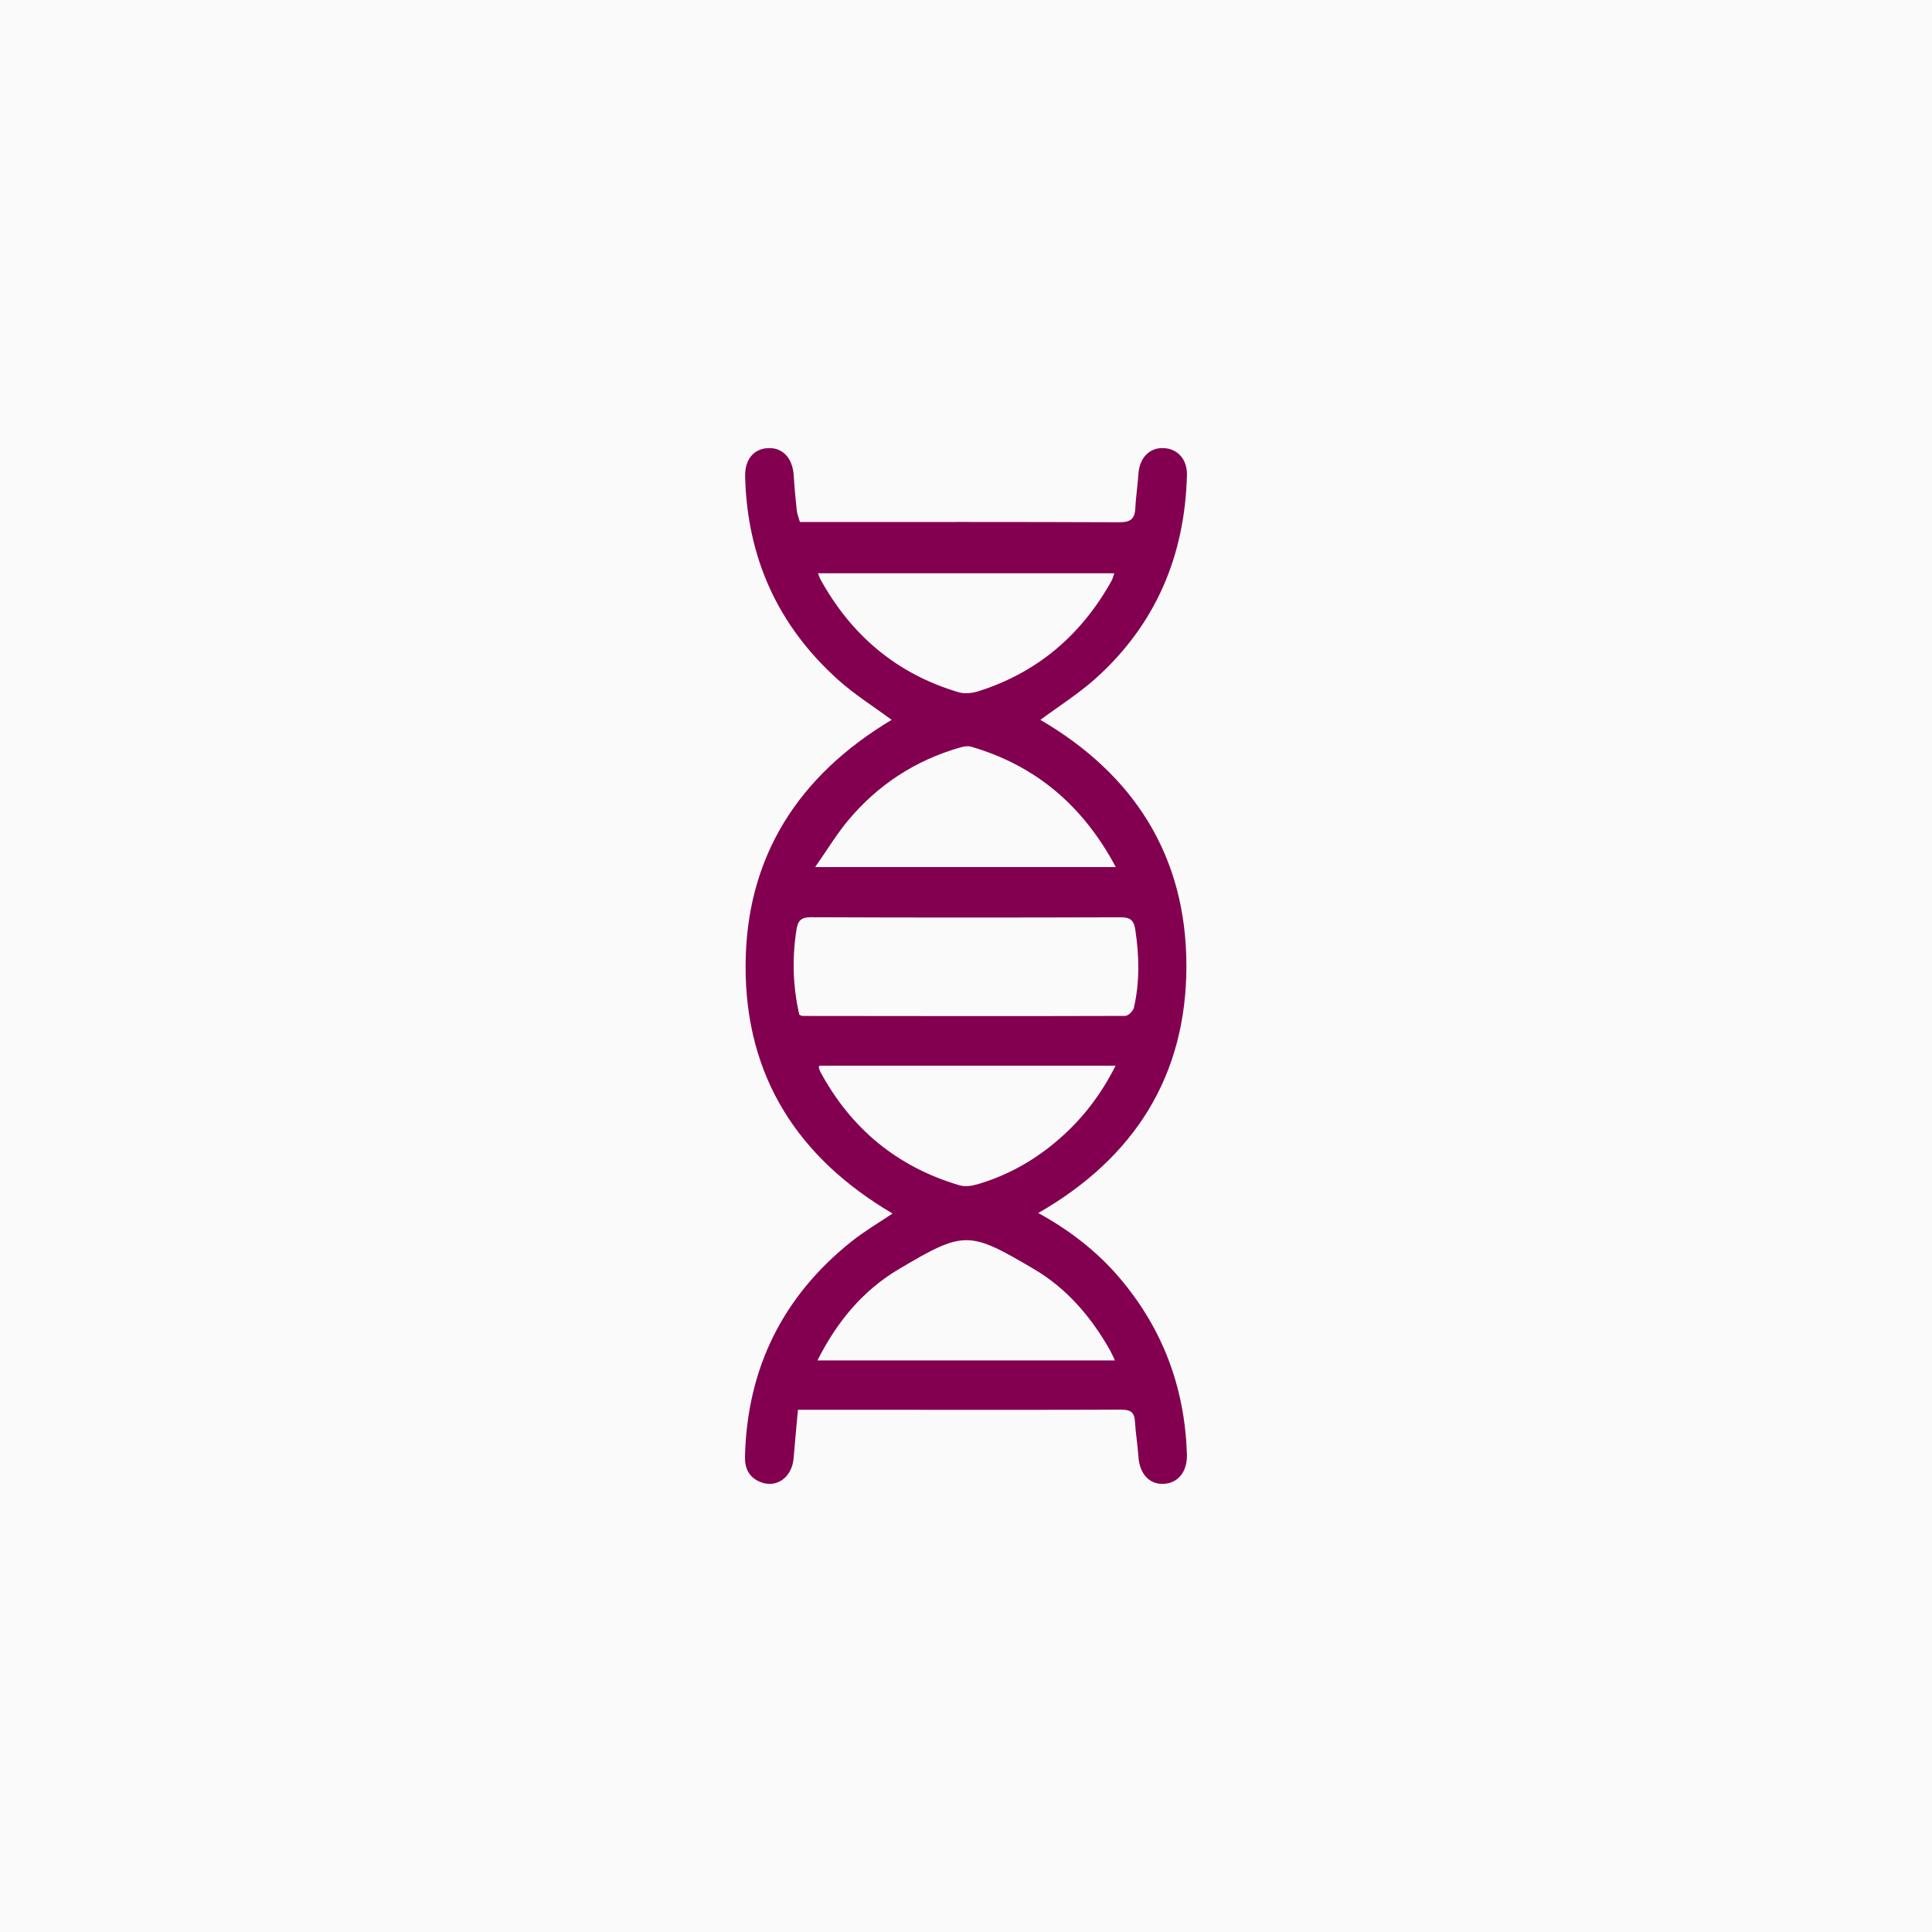 <?xml version="1.0" encoding="UTF-8"?>
<svg id="Capa_2" data-name="Capa 2" xmlns="http://www.w3.org/2000/svg" viewBox="0 0 612 612">
  <defs>
    <style>
      .cls-1 {
        fill: #fafafa;
      }

      .cls-1, .cls-2 {
        stroke-width: 0px;
      }

      .cls-2 {
        fill: #830050;
      }
    </style>
  </defs>
  <g id="Capa_1-2" data-name="Capa 1">
    <rect class="cls-1" width="612" height="612"/>
    <g id="zCk8Jy">
      <path class="cls-2" d="M282.75,384.41c-29.86-17.52-46.59-43.27-46.57-78.2.01-34.86,16.83-60.58,46.27-78.18-5.72-4.23-11.71-7.98-16.89-12.63-19.14-17.14-28.89-38.74-29.52-64.43-.13-5.42,2.69-8.81,7.27-9.02,4.69-.21,7.8,3.22,8.12,8.74.21,3.7.58,7.4.98,11.09.12,1.11.59,2.19.98,3.58h4.22c32.31,0,64.63-.06,96.94.08,3.41.01,4.89-.94,5.07-4.32.2-3.7.75-7.39,1.01-11.09.35-4.97,3.45-8.23,7.89-8.09,4.45.14,7.6,3.54,7.47,8.52-.65,25.45-9.79,47.23-28.83,64.37-5.38,4.84-11.6,8.75-17.6,13.21,29.63,17.25,46.25,43.16,46.26,77.92,0,34.8-16.44,60.8-46.93,78.29,10.07,5.53,18.71,12.23,25.9,20.72,13.6,16.06,20.5,34.66,21.19,55.63.18,5.56-2.72,9.2-7.36,9.44-4.61.23-7.68-3.23-8.02-8.78-.23-3.7-.89-7.38-1.09-11.08-.17-3.08-1.73-3.65-4.5-3.64-22.06.09-44.11.05-66.17.05-11.78,0-23.56,0-36.07,0-.48,5.29-.97,10.34-1.39,15.39-.5,6.06-5.48,9.6-10.64,7.43-3.5-1.47-4.84-4.28-4.75-8,.68-27.98,11.94-50.75,33.79-68.18,4.08-3.25,8.63-5.91,12.95-8.82ZM253.2,321.45c.49.2.72.37.95.37,34.09.04,68.17.09,102.26-.01.96,0,2.53-1.53,2.77-2.58,1.89-8.22,1.71-16.49.43-24.81-.47-3.07-1.74-3.86-4.73-3.85-32.68.1-65.36.12-98.04-.02-3.22-.01-4.13,1.23-4.56,4.04-1.39,8.98-1.15,17.87.92,26.86ZM353.37,337.58h-93.81c-.13.37-.23.5-.2.59.16.48.3.98.54,1.42,9.73,17.99,24.34,30.05,43.98,35.86,1.69.5,3.8.26,5.55-.25,8.45-2.44,16.13-6.46,23.05-11.89,8.77-6.88,15.66-15.28,20.9-25.74ZM353.45,274.66c-10.35-19.39-25.28-32.13-45.78-38.12-1.12-.33-2.54-.05-3.71.29-14.05,4.07-25.83,11.76-35.2,22.93-3.72,4.43-6.73,9.46-10.54,14.9h95.23ZM259.11,181.6c.36.89.54,1.48.83,2.01,9.81,17.74,24.22,29.9,43.74,35.68,1.9.56,4.32.29,6.27-.33,18.72-5.93,32.57-17.83,42.11-34.89.4-.72.58-1.56.91-2.48h-93.86ZM258.94,430.95h94.25c-.66-1.37-1.1-2.4-1.65-3.37-5.92-10.44-13.61-19.43-23.93-25.52-20.77-12.26-22.21-12.29-42.93-.01-11.32,6.71-19.59,16.63-25.74,28.91Z"/>
    </g>
  </g>
</svg>